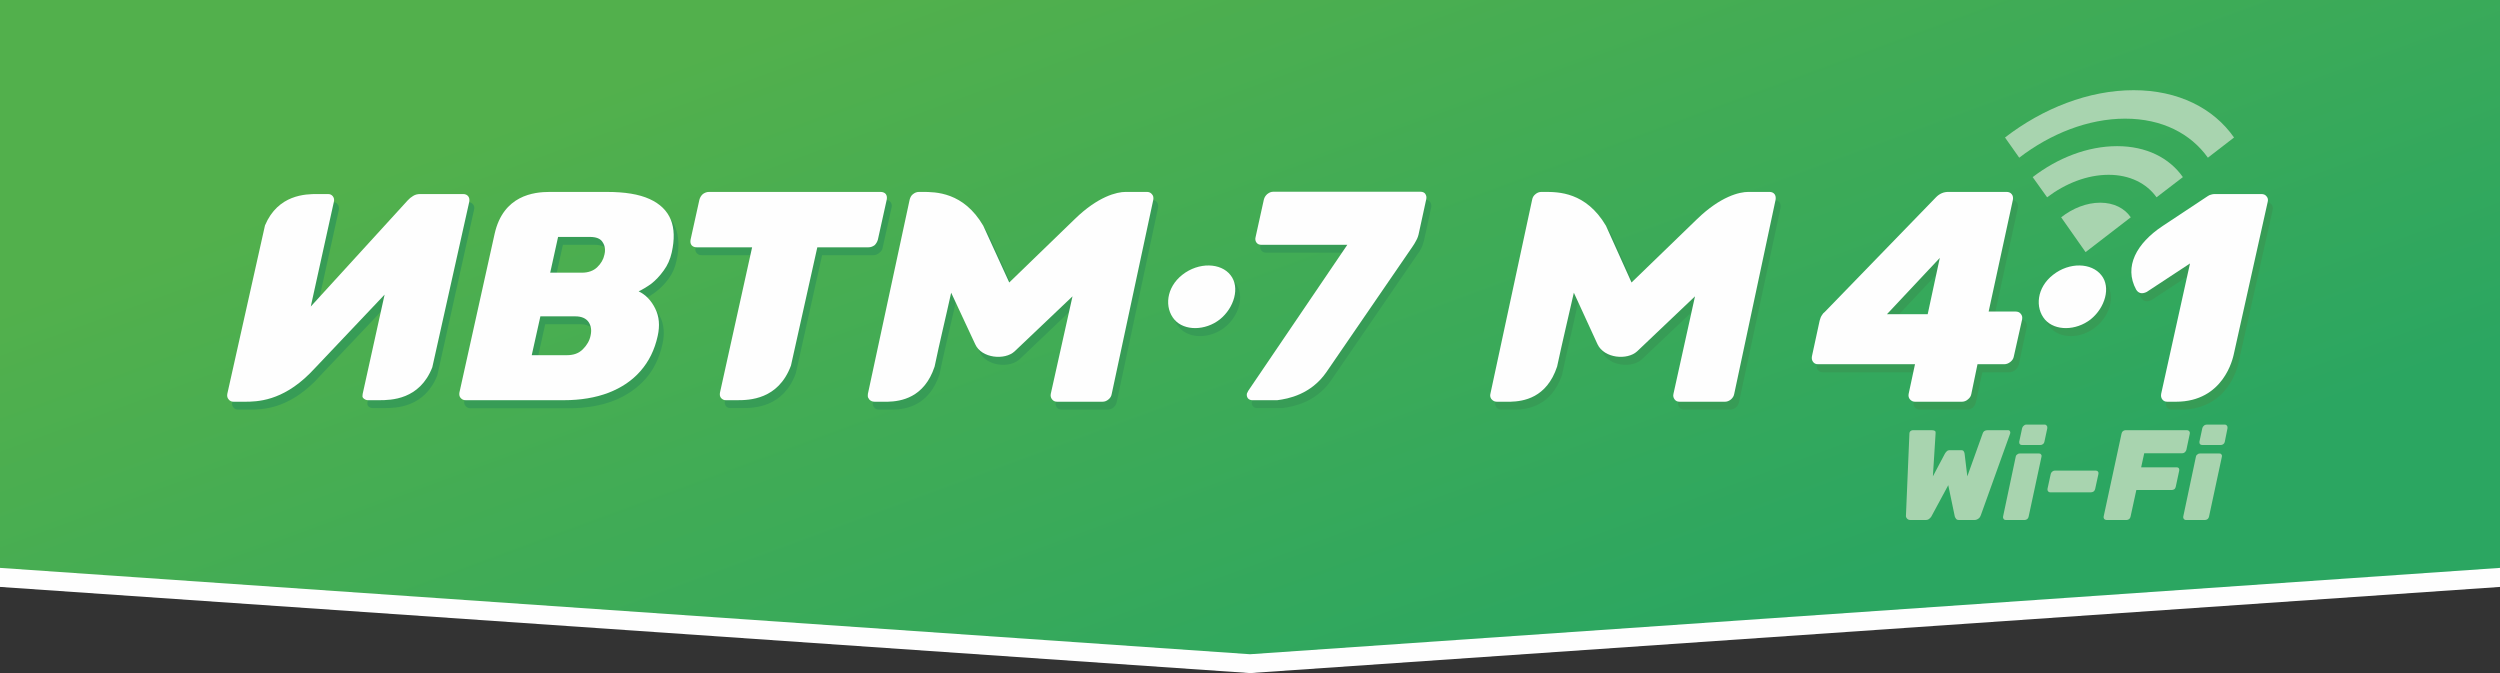 <?xml version="1.0" encoding="UTF-8"?>
<!DOCTYPE svg PUBLIC "-//W3C//DTD SVG 1.1//EN" "http://www.w3.org/Graphics/SVG/1.1/DTD/svg11.dtd">
<!-- Creator: CorelDRAW X7 -->
<svg xmlns="http://www.w3.org/2000/svg" xml:space="preserve" width="130mm" height="35mm" version="1.1" style="shape-rendering:geometricPrecision; text-rendering:geometricPrecision; image-rendering:optimizeQuality; fill-rule:evenodd; clip-rule:evenodd"
viewBox="0 0 13000 3500"
 xmlns:xlink="http://www.w3.org/1999/xlink">
 <rect x="0" y="0" width="13000" height="3500" fill="#333333" stroke="none"/>
 <defs>
  <style type="text/css">
   <![CDATA[
    .fil5 {fill:#379C56}
    .fil3 {fill:#A8D4AF}
    .fil0 {fill:#FEFEFE}
    .fil4 {fill:#379C56;fill-rule:nonzero}
    .fil2 {fill:#A8D4AF;fill-rule:nonzero}
    .fil6 {fill:#FEFEFE;fill-rule:nonzero}
    .fil1 {fill:url(#id0)}
   ]]>
  </style>
  <linearGradient id="id0" gradientUnits="userSpaceOnUse" x1="7306.9" y1="3893.75" x2="5692.11" y2="-493.18">
   <stop offset="0" style="stop-opacity:1; stop-color:#2BA661"/>
   <stop offset="1" style="stop-opacity:1; stop-color:#52B04C"/>
  </linearGradient>
 </defs>
 <g id="Слой_x0020_1">
  <g id="_1991395536800">
   <polygon class="fil0" points="0,98 6500,98 13000,98 13000,3052 6500,3500 0,3052 "/>
   <polygon class="fil1" points="0,0 6500,0 13000,0 13000,2953 6500,3402 0,2953 "/>
   <g>
    <g>
     <path class="fil2" d="M11009 760c152,0 272,61 342,161l-137 105c-51,-72 -139,-117 -249,-117 -112,0 -225,45 -320,117l-75 -105c130,-100 286,-161 439,-161z"/>
     <path class="fil2" d="M11095 469c232,0 416,94 522,246l-136 105c-89,-125 -238,-203 -430,-203 -192,0 -388,78 -551,203l-74 -105c197,-152 436,-246 669,-246z"/>
     <path class="fil3" d="M10921 1054c71,0 127,29 159,76l-235 181 -127 -181c60,-47 132,-76 203,-76z"/>
    </g>
    <g>
     <path class="fil4" d="M1239 2130c-10,0 -19,-3 -25,-11 -7,-8 -9,-17 -6,-29l195 -876c68,-161 213,-163 273,-163l54 0 1 0c11,0 20,4 25,12 6,7 8,17 6,28l-120 545 503 -552c9,-10 18,-17 29,-24 11,-6 23,-9 36,-9l224 0c11,0 20,4 26,12 6,7 8,17 5,28l-191 861c-67,168 -215,170 -276,170l-59 0c-10,0 -19,-3 -25,-11 -1,-2 -2,-3 -3,-5 -1,-5 -1,-10 0,-16l114 -516 -362 382 0 0 0 0 -27 29c-145,143 -272,145 -339,145l-58 0z"/>
     <path class="fil4" d="M4572 2130c-11,0 -20,-3 -26,-11 -2,-2 -3,-4 -4,-6 0,-1 -1,-2 -1,-3l0 1c-3,-6 -4,-13 -2,-21l217 -1010c2,-11 7,-21 17,-29 9,-7 20,-11 31,-11l17 0c70,0 214,0 318,176l134 294 340 -330c122,-117 221,-140 265,-140l111 0c12,0 21,4 27,11 6,8 8,18 6,29l-215 1010c-2,11 -8,21 -17,29 -10,8 -20,11 -32,11l-235 0c-12,0 -21,-3 -27,-11 -6,-8 -9,-18 -6,-29l111 -507 -299 285c-51,48 -172,37 -207,-36l-123 -268c-29,127 -61,258 -87,384 -55,163 -176,181 -243,182l-70 0z"/>
     <path class="fil4" d="M3774 2111c-5,-8 -7,-17 -4,-29l167 -755 -289 0c-11,0 -20,-4 -26,-12 -6,-7 -8,-16 -5,-28l46 -207c2,-11 8,-21 18,-29 9,-8 20,-12 31,-12l893 0c11,0 20,4 26,12 6,8 8,18 5,29l-46 207c-2,12 -8,21 -18,28 -9,8 -20,12 -30,12l-267 0 -137 615c-66,178 -217,180 -280,180l-59 0c-10,0 -19,-3 -25,-11z"/>
     <path class="fil4" d="M2446 2123c-10,0 -19,-4 -25,-12 -7,-8 -9,-17 -6,-29l182 -824c45,-201 205,-219 286,-219l298 0c93,0 168,13 222,38 55,25 92,61 109,106 19,47 21,104 6,172 -7,35 -21,67 -41,94 -20,28 -42,49 -66,68 -24,18 -45,31 -65,39 37,18 65,48 86,90 21,41 25,89 13,143 -16,71 -45,133 -89,182 -44,49 -99,87 -166,113 -67,26 -146,39 -234,39l-510 0zm440 -664l165 0c34,0 60,-9 80,-28 20,-18 32,-40 38,-65 5,-25 2,-47 -9,-65 -12,-18 -34,-28 -67,-28l-166 0 -41 186zm-96 430l182 0c35,0 63,-11 84,-32 21,-20 35,-44 41,-70 6,-27 2,-50 -11,-71 -13,-20 -36,-30 -70,-30l-181 0 -45 203z"/>
     <path class="fil5" d="M6537 2122c-10,0 -17,-3 -22,-10 -6,-6 -7,-14 -5,-24 1,-5 3,-10 6,-14l516 -760 -446 0c-12,0 -20,-3 -27,-11 -6,-7 -7,-17 -5,-28l44 -195c2,-12 8,-21 18,-29 9,-8 19,-12 30,-12l765 0c12,0 21,4 26,12 6,8 7,17 5,29l-37 170c-4,16 -9,31 -15,43 -6,11 -13,22 -21,32l-446 651c-80,118 -201,139 -255,146l-131 0z"/>
     <path class="fil5" d="M6424 1472c51,64 19,171 -55,230 -76,60 -185,62 -238,0 -52,-60 -42,-165 42,-231 85,-67 200,-63 251,1z"/>
     <path class="fil4" d="M7810 2130c-11,0 -21,-3 -28,-11 -1,-2 -2,-4 -3,-6 -1,-1 -1,-2 -2,-3l0 1c-3,-6 -3,-13 -2,-21l217 -1010c3,-11 8,-21 17,-29 10,-7 20,-11 32,-11l17 0c71,0 214,0 319,176l133 294 341 -330c121,-117 219,-140 265,-140l111 0c10,0 19,4 25,11 7,8 9,18 7,29l-216 1010c-2,11 -7,21 -17,29 -9,8 -20,11 -31,11l-236 0c-11,0 -20,-3 -26,-11 -7,-8 -9,-18 -7,-29l113 -507 -301 285c-50,48 -171,37 -205,-36l-125 -268c-27,127 -59,258 -85,384 -55,163 -178,181 -243,182l-70 0z"/>
     <path class="fil4" d="M11295 2130c-11,0 -20,-3 -26,-11 -6,-8 -8,-17 -5,-29l150 -678 -226 148c-12,6 -22,8 -32,6 -9,-2 -17,-8 -23,-19 -65,-118 2,-240 138,-330l235 -155c6,-4 12,-7 17,-9 6,-1 12,-2 19,-2l243 0c11,0 20,4 27,12 6,7 8,17 6,28l-178 796c-3,16 -52,243 -299,243l-46 0z"/>
     <path class="fil4" d="M9984 2130c-11,0 -20,-3 -26,-11 -7,-8 -10,-18 -7,-29l33 -154 -505 0c-11,0 -20,-4 -26,-12 -6,-8 -7,-18 -5,-29l39 -186c3,-12 6,-22 11,-29 5,-8 10,-13 15,-17l580 -597c18,-18 39,-26 63,-26l304 0c11,0 20,4 26,11 7,8 9,18 7,29l-126 582 138 0c13,0 22,3 28,11 6,7 8,17 6,29l-41 193c-3,11 -9,21 -19,29 -10,8 -20,12 -32,12l-139 0 -33 154c-2,11 -7,21 -16,29 -10,8 -20,11 -32,11l-243 0zm-147 -455l212 0 63 -293 -275 293z"/>
     <path class="fil5" d="M10952 1472c51,64 20,171 -56,230 -75,60 -184,62 -236,0 -53,-60 -44,-165 41,-231 86,-67 201,-63 251,1z"/>
    </g>
    <path class="fil2" d="M9934 2704c-8,0 -14,-3 -18,-8 -4,-5 -6,-10 -5,-16l18 -427c0,-4 2,-8 5,-11 4,-3 8,-5 12,-5l100 0c7,0 13,2 16,4 3,3 4,7 3,14l-14 222 62 -117c2,-4 5,-8 9,-12 4,-5 10,-7 17,-7l59 0c7,0 12,2 14,7 2,4 4,8 4,12l14 117 80 -223c3,-11 12,-17 26,-17l106 0c5,0 8,2 10,6 2,3 2,7 1,11l-153 426c-2,6 -5,11 -11,16 -6,5 -14,8 -21,8l-81 0c-8,0 -13,-2 -16,-7 -3,-4 -5,-8 -6,-11l-34 -163 -88 163c-2,3 -5,7 -10,11 -5,5 -12,7 -20,7l-79 0zm496 0c-5,0 -9,-2 -11,-5 -3,-4 -4,-8 -3,-13l66 -312c1,-5 4,-9 8,-11 4,-4 9,-5 14,-5l98 0c5,0 9,1 11,5 3,2 4,6 3,11l-67 312c-1,5 -3,9 -7,13 -4,3 -9,5 -13,5l-99 0zm84 -390c-4,0 -8,-1 -11,-5 -3,-3 -3,-7 -3,-12l15 -70c1,-5 4,-10 8,-13 4,-4 8,-6 13,-6l97 0c4,0 8,2 10,6 3,3 4,8 3,13l-15 70c-1,5 -3,9 -7,12 -5,4 -9,5 -14,5l-96 0zm147 246c-5,0 -8,-2 -11,-5 -3,-4 -4,-8 -3,-13l17 -78c1,-4 4,-9 8,-12 4,-3 9,-5 13,-5l213 0c5,0 9,2 11,5 3,3 4,8 3,12l-17 78c-1,5 -3,9 -7,13 -5,3 -9,5 -14,5l-213 0zm293 144c-5,0 -9,-2 -12,-5 -3,-4 -4,-8 -3,-13l93 -431c1,-5 3,-9 7,-13 4,-3 9,-5 13,-5l321 0c4,0 8,2 11,5 3,4 4,8 3,13l-18 85c-1,4 -4,8 -8,12 -4,3 -8,5 -13,5l-198 0 -16 73 184 0c5,0 9,1 12,5 2,3 3,7 2,12l-18 84c-1,5 -3,8 -6,12 -5,3 -9,5 -14,5l-185 0 -30 138c-1,5 -3,9 -7,13 -4,3 -9,5 -14,5l-104 0zm413 0c-5,0 -8,-2 -11,-5 -3,-4 -4,-8 -3,-13l66 -312c1,-5 4,-9 8,-11 4,-4 9,-5 14,-5l99 0c5,0 9,1 11,5 3,2 4,6 3,11l-67 312c-1,5 -3,9 -7,13 -4,3 -9,5 -14,5l-99 0zm85 -390c-5,0 -9,-1 -12,-5 -3,-3 -3,-7 -3,-12l15 -70c1,-5 4,-10 8,-13 4,-4 9,-6 14,-6l97 0c3,0 7,2 9,6 3,3 4,8 3,13l-14 70c-1,5 -3,9 -7,12 -5,4 -9,5 -14,5l-96 0z"/>
    <g>
     <path class="fil6" d="M1214 2089c-10,0 -19,-4 -25,-12 -7,-8 -9,-17 -7,-29l196 -876c68,-161 212,-163 272,-163l55 0 0 0c12,0 20,4 26,12 6,8 8,17 5,29l-120 544 504 -552c8,-9 18,-17 28,-23 11,-7 23,-10 37,-10l223 0c12,0 21,4 27,12 6,8 7,17 5,29l-192 860c-66,169 -215,171 -276,171l-58 0c-10,0 -19,-4 -26,-12 -1,-2 -2,-3 -3,-5 0,-5 0,-10 1,-16l114 -516 -362 382 0 0 0 0 -28 29c-144,143 -272,146 -338,146l-58 0z"/>
     <path class="fil6" d="M4548 2089c-11,0 -21,-4 -28,-12 -1,-2 -2,-3 -3,-5 -1,-1 -1,-3 -2,-4l0 2c-3,-7 -3,-14 -2,-22l217 -1009c3,-12 8,-22 17,-29 10,-8 20,-12 32,-12l17 0c69,0 214,0 317,176l135 295 341 -330c121,-118 219,-141 264,-141l111 0c11,0 20,4 26,12 7,7 9,17 7,29l-216 1009c-2,12 -7,21 -17,29 -9,8 -20,12 -31,12l-236 0c-11,0 -20,-4 -26,-12 -7,-8 -9,-18 -7,-29l113 -507 -301 286c-50,47 -172,37 -205,-37l-125 -268c-28,128 -60,258 -86,384 -54,164 -177,181 -243,183l-69 0z"/>
     <path class="fil6" d="M3749 2069c-6,-8 -7,-17 -5,-28l167 -755 -288 0c-12,0 -21,-4 -27,-11 -6,-8 -7,-18 -5,-29l46 -208c3,-11 9,-21 18,-29 10,-7 20,-11 32,-11l892 0c12,0 21,4 27,11 6,8 7,18 5,29l-46 208c-3,11 -9,21 -17,29 -10,7 -20,11 -32,11l-266 0 -137 615c-66,178 -218,180 -280,180l-59 0c-10,0 -18,-4 -25,-12z"/>
     <path class="fil6" d="M2421 2081c-11,0 -19,-4 -26,-12 -6,-7 -8,-17 -6,-28l183 -825c45,-201 205,-218 286,-218l297 0c95,0 168,12 223,37 55,25 91,61 110,107 19,46 20,104 5,171 -8,36 -22,67 -42,94 -20,28 -42,51 -65,69 -24,17 -46,30 -65,39 36,17 65,47 86,89 21,42 25,89 13,143 -16,73 -46,133 -90,183 -43,49 -98,86 -165,112 -68,26 -146,39 -234,39l-510 0zm440 -663l165 0c33,0 60,-10 79,-28 20,-19 33,-41 38,-66 6,-24 3,-46 -9,-64 -11,-19 -33,-28 -67,-28l-165 0 -41 186zm-96 429l182 0c35,0 62,-9 84,-31 21,-21 35,-45 40,-71 6,-27 3,-50 -10,-70 -14,-20 -37,-30 -70,-30l-181 0 -45 202z"/>
     <path class="fil0" d="M6511 2081c-9,0 -17,-4 -22,-10 -5,-7 -7,-15 -5,-25 2,-5 4,-9 7,-14l515 -759 -446 0c-11,0 -20,-3 -26,-11 -6,-8 -8,-18 -5,-29l43 -195c3,-12 9,-21 18,-29 10,-8 20,-12 32,-12l764 0c12,0 21,4 26,12 5,8 7,17 4,29l-37 170c-3,17 -8,31 -15,43 -6,12 -13,23 -20,33l-446 650c-81,118 -201,140 -256,147l-131 0z"/>
     <path class="fil0" d="M6399 1431c50,63 19,170 -56,230 -75,59 -184,61 -236,1 -53,-62 -43,-167 41,-233 85,-67 201,-63 251,2z"/>
     <path class="fil6" d="M7784 2089c-11,0 -20,-4 -27,-12 -1,-2 -3,-3 -4,-5 0,-1 -1,-3 -1,-4l0 2c-3,-7 -4,-14 -2,-22l217 -1009c2,-12 8,-22 17,-29 9,-8 20,-12 31,-12l18 0c70,0 214,0 318,176l133 295 341 -330c122,-118 220,-141 266,-141l110 0c12,0 21,4 27,12 5,7 7,17 5,29l-215 1009c-2,12 -8,21 -17,29 -10,8 -20,12 -31,12l-236 0c-12,0 -20,-4 -26,-12 -6,-8 -9,-18 -6,-29l112 -507 -301 286c-51,47 -171,37 -206,-37l-123 -268c-29,128 -60,258 -87,384 -54,164 -176,181 -242,183l-71 0z"/>
     <path class="fil6" d="M11270 2089c-12,0 -20,-4 -26,-12 -6,-8 -8,-17 -6,-29l150 -678 -225 148c-12,6 -23,8 -32,6 -9,-2 -17,-8 -23,-18 -65,-119 2,-241 138,-331l234 -155c6,-4 12,-7 18,-8 5,-2 12,-3 19,-3l242 0c12,0 21,4 27,12 7,8 9,17 6,29l-177 795c-4,16 -51,244 -300,244l-45 0z"/>
     <path class="fil6" d="M9958 2089c-10,0 -19,-4 -26,-12 -7,-8 -9,-17 -7,-29l33 -154 -504 0c-12,0 -20,-4 -26,-12 -6,-8 -8,-17 -6,-29l40 -185c3,-12 7,-22 12,-29 4,-7 9,-13 15,-17l579 -597c18,-18 39,-27 63,-27l303 0c12,0 21,4 27,12 6,7 8,17 6,29l-126 581 139 0c13,0 22,4 28,12 7,8 9,17 7,29l-43 192c-2,12 -8,21 -18,29 -10,8 -21,12 -32,12l-139 0 -32 154c-2,12 -8,21 -18,29 -9,8 -20,12 -31,12l-244 0zm-146 -455l212 0 63 -293 -275 293z"/>
     <path class="fil0" d="M10927 1431c51,63 19,170 -56,230 -76,59 -184,61 -237,1 -53,-62 -43,-167 42,-233 85,-67 200,-63 251,2z"/>
    </g>
   </g>
  </g>
 </g>
</svg>
